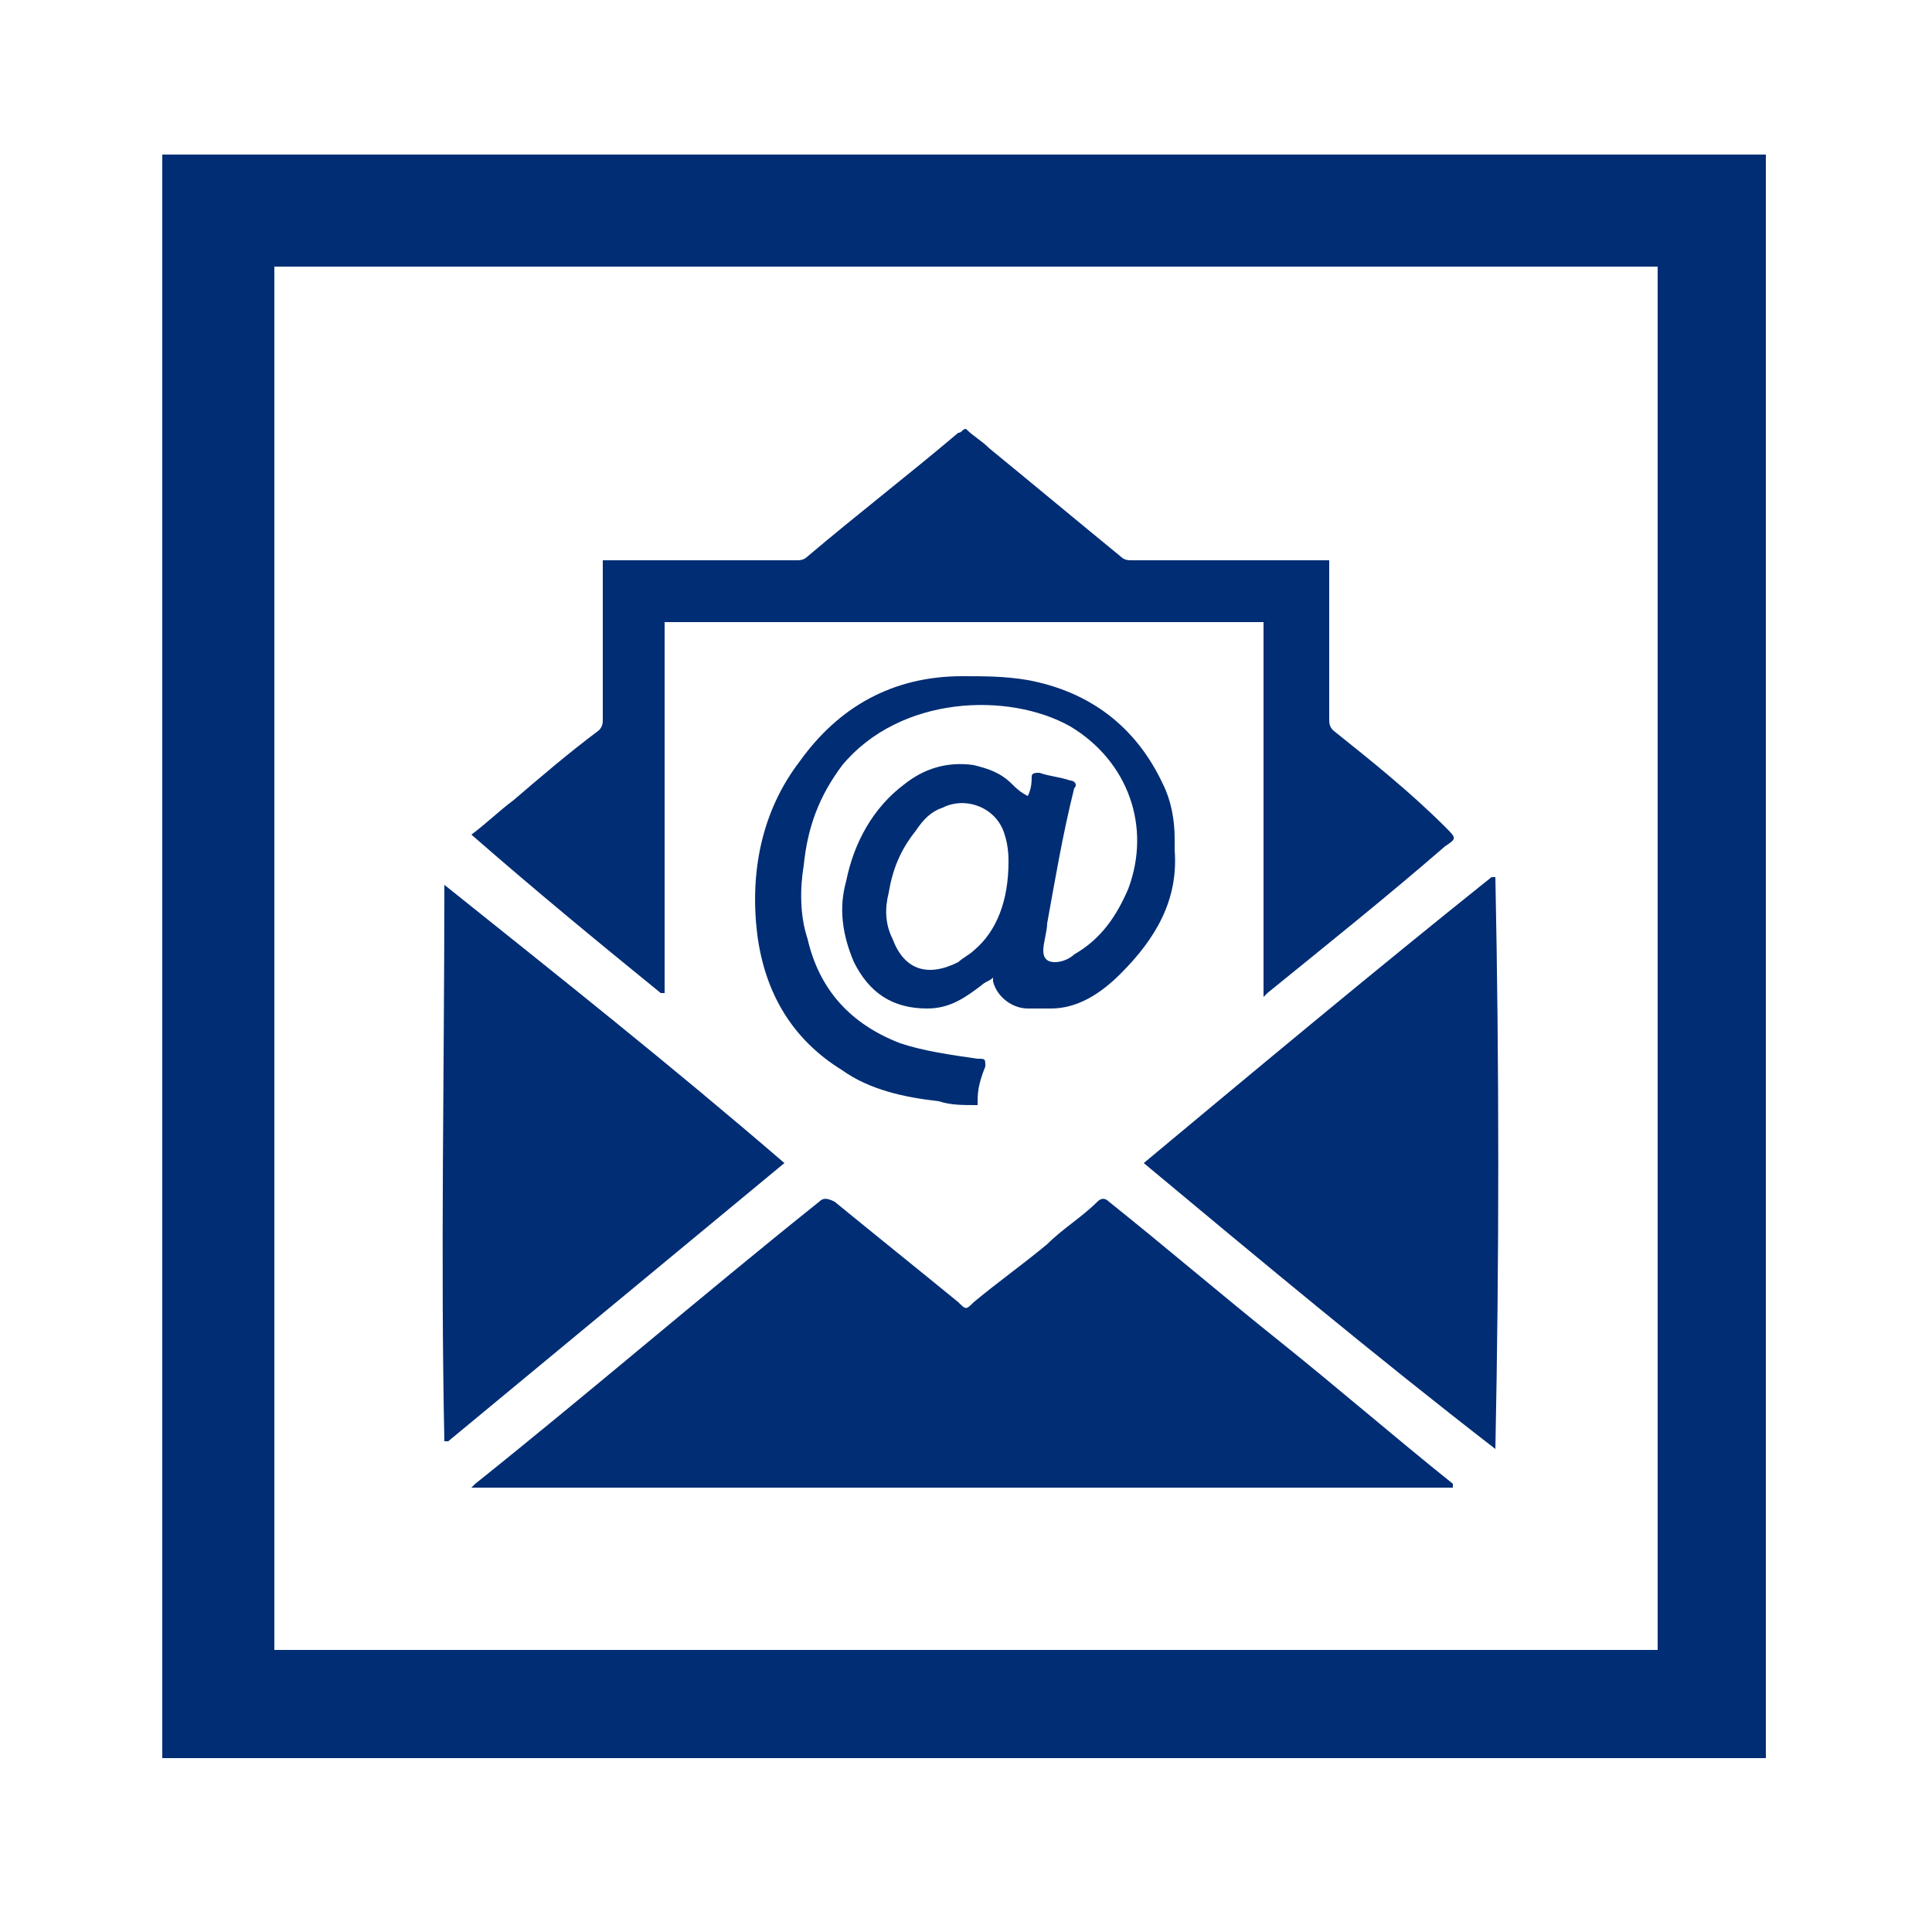 <?xml version="1.0" encoding="utf-8"?>
<!-- Generator: Adobe Illustrator 25.2.1, SVG Export Plug-In . SVG Version: 6.00 Build 0)  -->
<svg version="1.1" id="Layer_1" xmlns="http://www.w3.org/2000/svg" xmlns:xlink="http://www.w3.org/1999/xlink" x="0px" y="0px"
	 viewBox="0 0 50 50" style="enable-background:new 0 0 50 50;" xml:space="preserve">
<style type="text/css">
	.st0{fill:#002D74;}
</style>
<path class="st0" d="M42.9,6.9v35.8H7.1V6.9H42.9 M45.8,4H4.2v41.5h41.5V4L45.8,4z"/>
<g>
	<path class="st0" d="M37.6,38.5c-8.5,0-16.9,0-25.4,0c0.1-0.1,0.1-0.1,0.1-0.1c3-2.4,5.9-4.9,8.9-7.3c0.1-0.1,0.2-0.1,0.4,0
		c1.1,0.9,2.1,1.7,3.2,2.6c0.2,0.2,0.2,0.2,0.4,0c0.6-0.5,1.3-1,1.9-1.5c0.4-0.4,0.9-0.7,1.3-1.1c0.1-0.1,0.2-0.1,0.3,0
		c1.5,1.2,2.9,2.4,4.4,3.6c1.5,1.2,3,2.5,4.5,3.7C37.6,38.4,37.6,38.5,37.6,38.5C37.6,38.5,37.6,38.5,37.6,38.5z"/>
	<path class="st0" d="M12.2,21.6c0.4-0.3,0.7-0.6,1.1-0.9c0.7-0.6,1.4-1.2,2.2-1.8c0.1-0.1,0.1-0.2,0.1-0.3c0-1.3,0-2.6,0-3.9
		c0-0.1,0-0.1,0-0.2c0.1,0,0.2,0,0.2,0c1.6,0,3.2,0,4.8,0c0.1,0,0.2,0,0.3-0.1c1.3-1.1,2.6-2.1,3.9-3.2c0.1,0,0.1-0.1,0.2-0.1
		c0.2,0.2,0.4,0.3,0.6,0.5c1.1,0.9,2.3,1.9,3.4,2.8c0.1,0.1,0.2,0.1,0.3,0.1c1.6,0,3.2,0,4.9,0c0.1,0,0.1,0,0.2,0c0,0.1,0,0.2,0,0.2
		c0,1.3,0,2.6,0,3.9c0,0.1,0,0.2,0.1,0.3c1,0.8,2,1.6,2.9,2.5c0.3,0.3,0.3,0.3,0,0.5c-1.5,1.3-3,2.5-4.6,3.8c0,0-0.1,0.1-0.1,0.1
		c0-3.2,0-6.5,0-9.7c-5.2,0-10.3,0-15.5,0c0,3.2,0,6.4,0,9.6c0,0,0,0-0.1,0C15.5,24.4,13.8,23,12.2,21.6z"/>
	<path class="st0" d="M29.6,30.1c3-2.5,6-5,9-7.4c0,0,0,0,0.1,0c0.1,4.9,0.1,9.9,0,14.8C35.6,35.1,32.6,32.6,29.6,30.1z"/>
	<path class="st0" d="M20.3,30.1c-2.9,2.4-5.8,4.8-8.7,7.2c0,0,0,0-0.1,0c-0.1-4.8,0-9.6,0-14.4C14.5,25.3,17.4,27.6,20.3,30.1z"/>
	<path class="st0" d="M25.3,28.6c-0.4,0-0.7,0-1-0.1c-0.9-0.1-1.8-0.3-2.5-0.8c-1.3-0.8-2-2-2.2-3.5c-0.2-1.6,0.1-3.2,1.1-4.5
		c1-1.4,2.4-2.2,4.2-2.2c0.6,0,1.1,0,1.7,0.1c1.6,0.3,2.8,1.2,3.5,2.7c0.2,0.4,0.3,0.9,0.3,1.4c0,0.1,0,0.2,0,0.3
		c0.1,1.3-0.5,2.3-1.4,3.2c-0.5,0.5-1.1,0.9-1.8,0.9c-0.2,0-0.4,0-0.6,0c-0.4,0-0.8-0.3-0.9-0.7c0,0,0,0,0-0.1
		c-0.1,0.1-0.2,0.1-0.3,0.2c-0.4,0.3-0.8,0.6-1.4,0.6c-0.9,0-1.5-0.4-1.9-1.2c-0.3-0.7-0.4-1.4-0.2-2.1c0.2-1,0.7-1.9,1.5-2.5
		c0.5-0.4,1.1-0.6,1.8-0.5c0.4,0.1,0.7,0.2,1,0.5c0.1,0.1,0.2,0.2,0.4,0.3c0.1-0.2,0.1-0.4,0.1-0.5c0-0.1,0.1-0.1,0.2-0.1
		c0.3,0.1,0.5,0.1,0.8,0.2c0.1,0,0.2,0.1,0.1,0.2c-0.3,1.2-0.5,2.4-0.7,3.5c0,0.2-0.1,0.5-0.1,0.7c0,0.2,0.1,0.3,0.3,0.3
		c0.2,0,0.4-0.1,0.5-0.2c0.7-0.4,1.1-1,1.4-1.7c0.6-1.6,0-3.3-1.5-4.2c-1.6-0.9-4.4-0.8-5.9,1c-0.6,0.8-0.9,1.6-1,2.6
		c-0.1,0.6-0.1,1.3,0.1,1.9c0.3,1.3,1.1,2.2,2.4,2.7c0.6,0.2,1.3,0.3,2,0.4c0.2,0,0.2,0,0.2,0.2C25.3,28.1,25.3,28.3,25.3,28.6z
		 M26.1,22.3c0-0.1,0-0.4-0.1-0.7c-0.2-0.7-1-1-1.6-0.7c-0.3,0.1-0.5,0.3-0.7,0.6c-0.4,0.5-0.6,1-0.7,1.6c-0.1,0.4-0.1,0.8,0.1,1.2
		c0.3,0.8,0.9,1,1.7,0.6c0.1-0.1,0.3-0.2,0.4-0.3C25.8,24.1,26.1,23.3,26.1,22.3z"/>
</g>
</svg>
